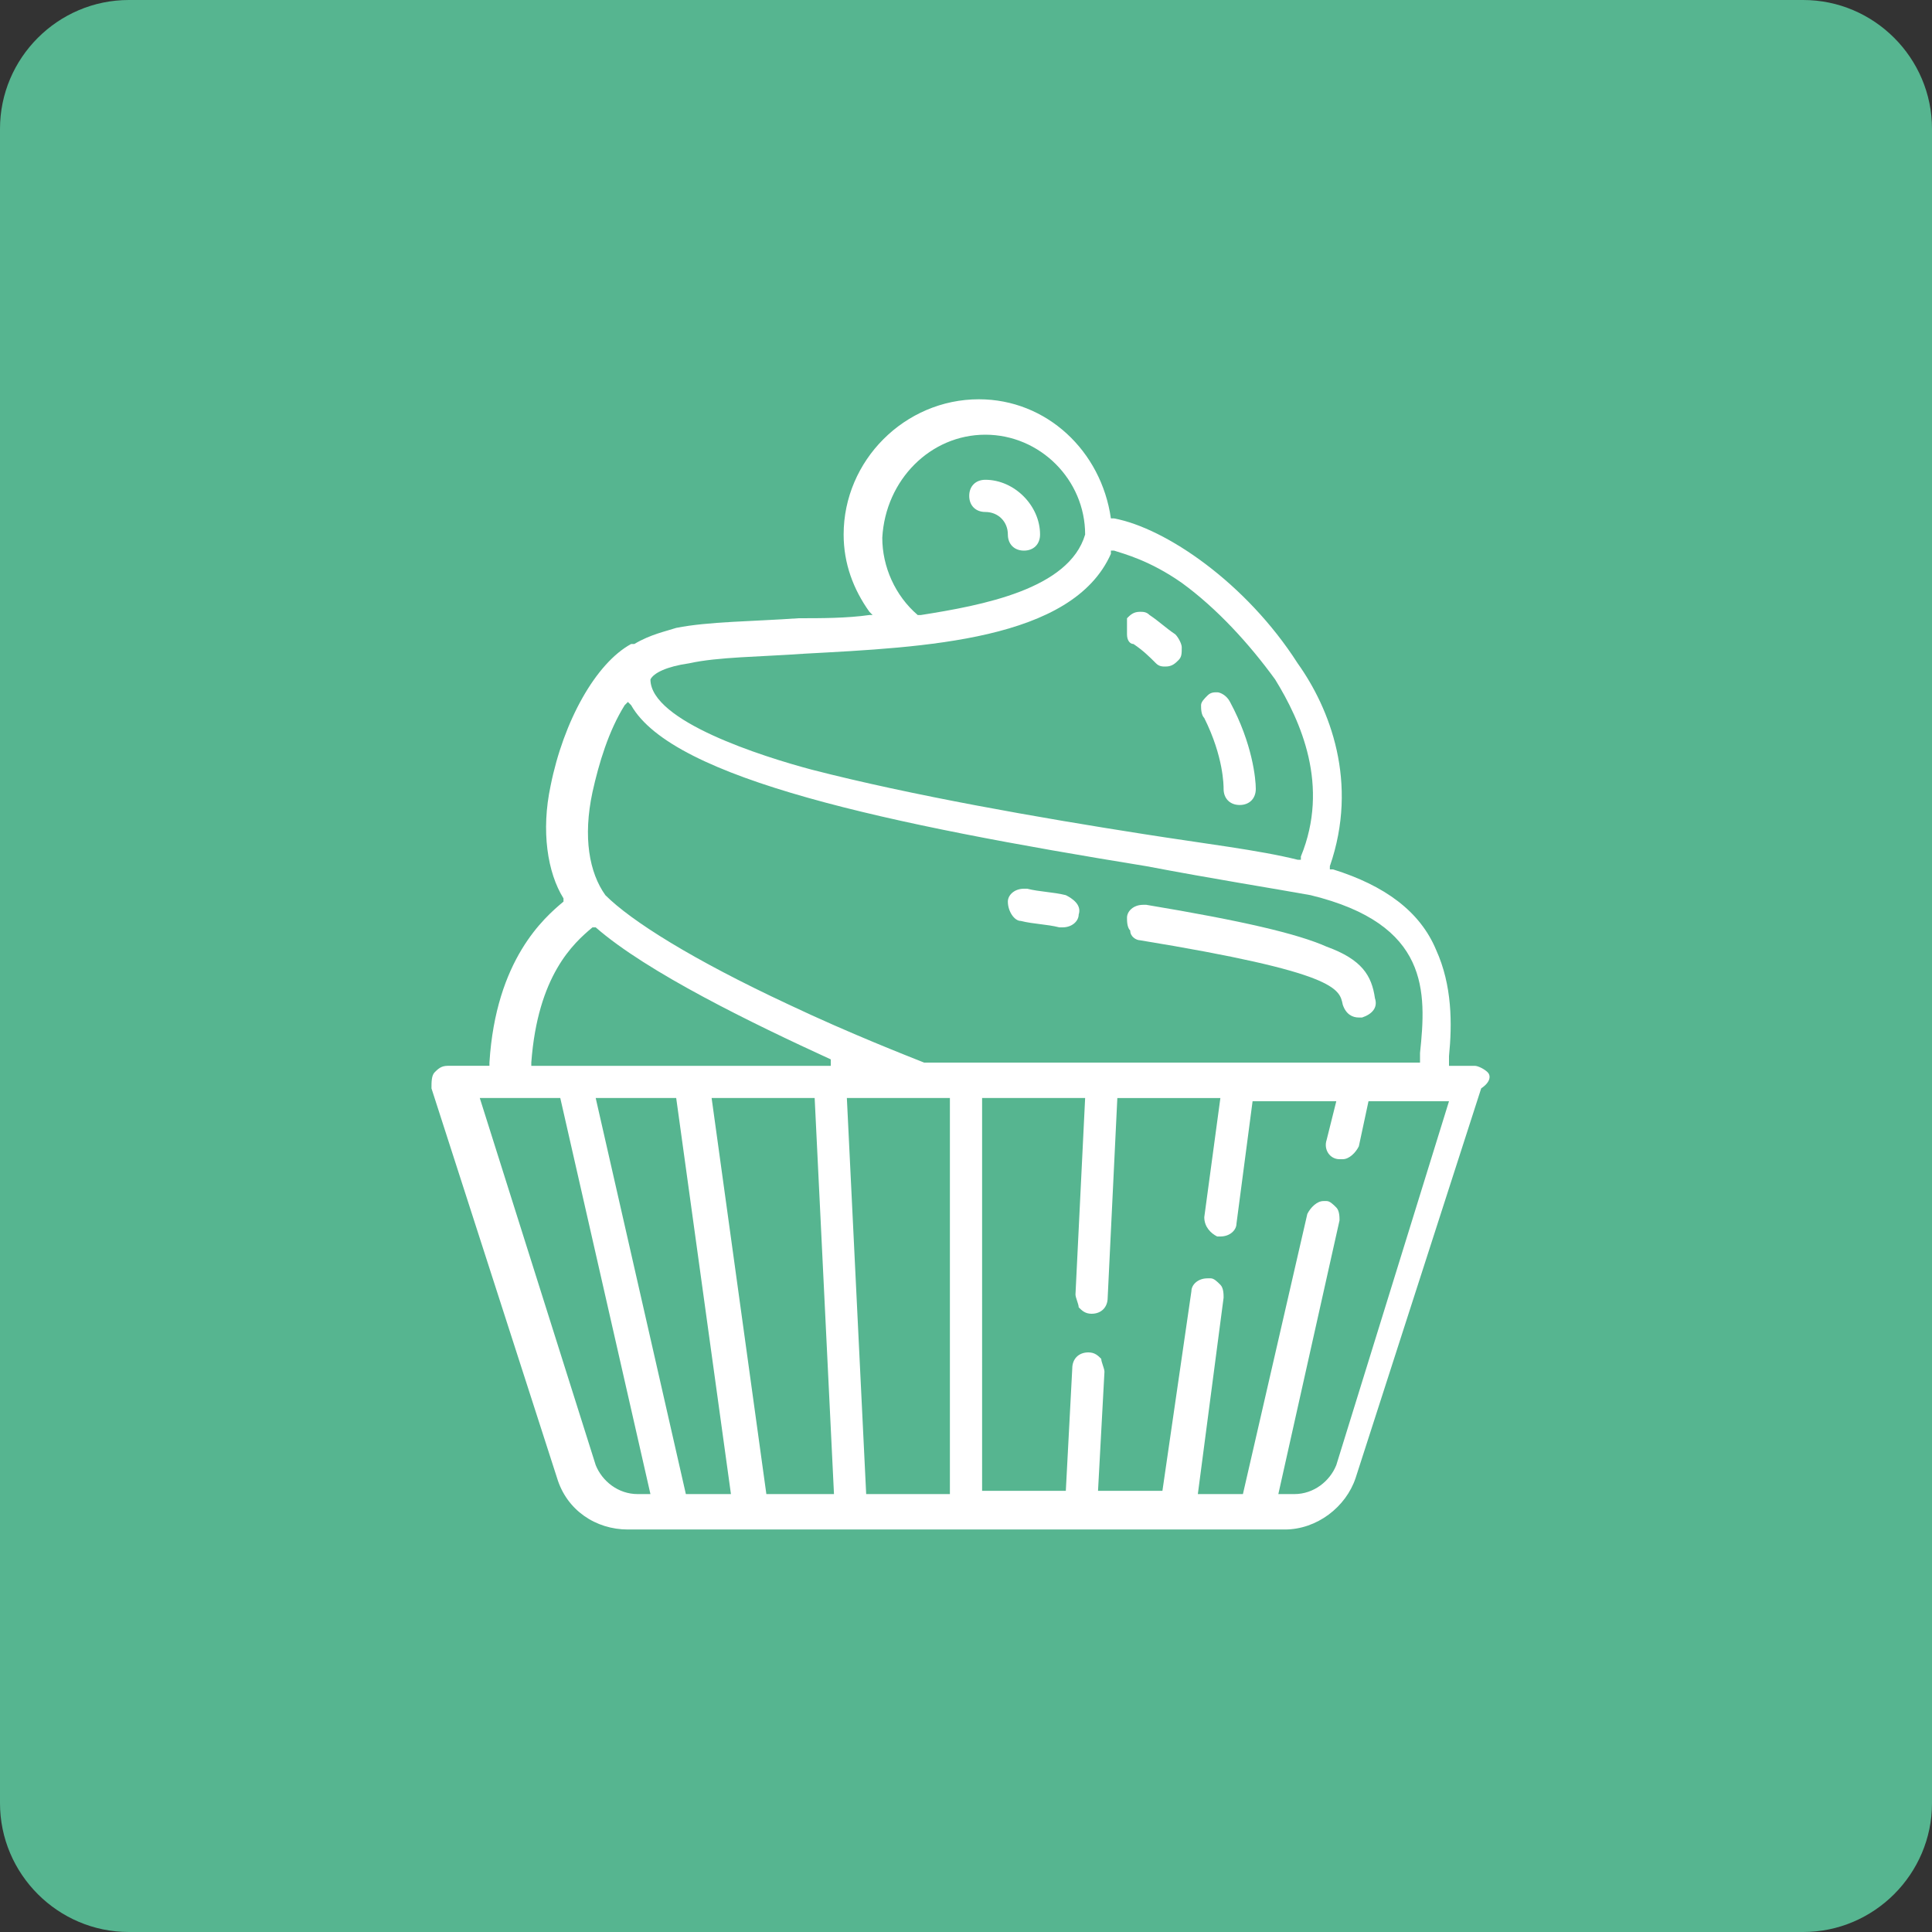<?xml version="1.0" encoding="utf-8"?>
<!-- Generator: Adobe Illustrator 20.1.0, SVG Export Plug-In . SVG Version: 6.00 Build 0)  -->
<svg version="1.1" id="Layer_1" xmlns="http://www.w3.org/2000/svg" xmlns:xlink="http://www.w3.org/1999/xlink" x="0px" y="0px"
	 viewBox="0 0 60 60" style="enable-background:new 0 0 60 60;" xml:space="preserve">
<rect x="0" y="0" width="60" height="60" fill="#333333" stroke="none"/>
<style type="text/css">
	.st0{fill:#56B590;}
	.st1{fill:#FFFFFF;}
</style>
<path class="st0" d="M56,60H4c-2.2,0-4-1.8-4-4V4c0-2.2,1.8-4,4-4h52c2.2,0,4,1.8,4,4v52C60,58.2,58.2,60,56,60z"/>
<g>
	<path class="st1" d="M46.2,33.3c-0.1-0.1-0.3-0.2-0.4-0.2H45l0-0.3c0.1-1,0.1-2.2-0.4-3.3c-0.5-1.2-1.6-2-3.2-2.5l-0.1,0l0-0.1
		c0.9-2.6,0-4.9-1-6.3c-1.6-2.5-4.1-4.2-5.7-4.5l-0.1,0v0c-0.3-2.1-2-3.7-4.1-3.7c-2.3,0-4.2,1.9-4.2,4.2c0,0.9,0.3,1.7,0.8,2.4
		l0.1,0.1h-0.1c-0.7,0.1-1.5,0.1-2.2,0.1h0c-1.4,0.1-2.8,0.1-3.8,0.3c-0.3,0.1-0.8,0.2-1.3,0.5c0,0-0.1,0-0.1,0
		c-1.1,0.6-2.1,2.4-2.5,4.4c-0.3,1.4-0.1,2.7,0.4,3.5l0,0.1l0,0c-0.6,0.5-2.1,1.8-2.3,5v0.1h-1.3c-0.2,0-0.3,0.1-0.4,0.2
		c-0.1,0.1-0.1,0.3-0.1,0.5l3.9,12.1c0.3,1,1.2,1.6,2.2,1.6h19.3l0,0h1.1c1,0,1.9-0.7,2.2-1.6l3.9-12.1
		C46.3,33.6,46.3,33.4,46.2,33.3z M30.6,13.5c1.7,0,3.1,1.4,3.1,3.1c-0.5,1.7-3.2,2.2-5.1,2.5l-0.1,0c-0.7-0.6-1.1-1.5-1.1-2.4
		C27.5,14.9,28.9,13.5,30.6,13.5z M21.4,20.6c0.9-0.2,2.2-0.2,3.6-0.3c3.7-0.2,8.3-0.4,9.5-3.1l0-0.1h0.1c0.3,0.1,1.1,0.3,2.1,1
		c1.1,0.8,2.1,1.9,2.9,3c0.8,1.3,1.7,3.3,0.8,5.5l0,0.1h-0.1c-1.2-0.3-2.9-0.5-4.8-0.8c-3.2-0.5-7.2-1.2-10.3-2
		c-1.5-0.4-5-1.5-5-2.8C20.3,20.9,20.7,20.7,21.4,20.6z M18.4,24.6c0.2-0.9,0.5-1.9,1-2.7l0.1-0.1l0.1,0.1c1.3,2.3,8,3.7,16,5
		c2.1,0.4,4,0.7,5.1,0.9c3.7,0.9,3.6,3,3.4,4.9l0,0.3H28.7c-0.5-0.2-2.3-0.9-4.2-1.8c-3-1.4-4.9-2.6-5.7-3.4
		C18.3,27.1,18.1,26,18.4,24.6z M19.8,46.4c-0.6,0-1.1-0.4-1.3-0.9l-3.6-11.4h2.5l2.8,12.3L19.8,46.4L19.8,46.4z M21.3,46.4
		l-2.8-12.3H21l1.7,12.3H21.3z M23.8,46.4l-1.7-12.3h3.2l0.6,12.3H23.8z M25.8,33.1h-9.3V33c0.2-2.7,1.3-3.7,1.9-4.2l0.1,0l0,0
		c1.6,1.4,4.9,3,7.3,4.1L25.8,33.1z M29.5,46.4h-2.6l-0.6-12.3h3.2L29.5,46.4z M41.5,45.5c-0.2,0.5-0.7,0.9-1.3,0.9h-0.5l1.9-8.5
		c0-0.1,0-0.3-0.1-0.4c-0.1-0.1-0.2-0.2-0.3-0.2c0,0-0.1,0-0.1,0c-0.2,0-0.4,0.2-0.5,0.4l-2,8.7h-1.4l0.8-6.1c0-0.1,0-0.3-0.1-0.4
		c-0.1-0.1-0.2-0.2-0.3-0.2c0,0-0.1,0-0.1,0c-0.3,0-0.5,0.2-0.5,0.4l-0.9,6.2h-2l0.2-3.7c0-0.1-0.1-0.3-0.1-0.4
		c-0.1-0.1-0.2-0.2-0.4-0.2c-0.3,0-0.5,0.2-0.5,0.5l-0.2,3.8h-2.6V34.1h3.2l-0.3,6.1c0,0.1,0.1,0.3,0.1,0.4c0.1,0.1,0.2,0.2,0.4,0.2
		c0.3,0,0.5-0.2,0.5-0.5l0.3-6.2h3.2l-0.5,3.7c0,0.3,0.2,0.5,0.4,0.6c0,0,0.1,0,0.1,0c0.3,0,0.5-0.2,0.5-0.4l0.5-3.8h2.6l-0.3,1.2
		c-0.1,0.3,0.1,0.6,0.4,0.6c0.1,0,0.1,0,0.1,0c0.2,0,0.4-0.2,0.5-0.4l0.3-1.4H45L41.5,45.5z"/>
	<path class="st1" d="M30.6,15.9c0.4,0,0.7,0.3,0.7,0.7c0,0.3,0.2,0.5,0.5,0.5c0.3,0,0.5-0.2,0.5-0.5c0-0.9-0.8-1.7-1.7-1.7
		c-0.3,0-0.5,0.2-0.5,0.5C30.1,15.7,30.3,15.9,30.6,15.9z"/>
	<path class="st1" d="M31.7,28.6c0.4,0.1,0.8,0.1,1.2,0.2c0,0,0.1,0,0.1,0c0.3,0,0.5-0.2,0.5-0.4c0.1-0.3-0.2-0.5-0.4-0.6
		c-0.4-0.1-0.8-0.1-1.2-0.2c0,0-0.1,0-0.1,0c-0.3,0-0.5,0.2-0.5,0.4C31.3,28.3,31.5,28.6,31.7,28.6z"/>
	<path class="st1" d="M35.4,29.2c6.1,1,6.2,1.5,6.3,2c0.1,0.3,0.3,0.4,0.5,0.4c0,0,0.1,0,0.1,0c0.3-0.1,0.5-0.3,0.4-0.6
		c-0.1-0.7-0.4-1.2-1.5-1.6c-0.9-0.4-2.6-0.8-5.6-1.3c0,0-0.1,0-0.1,0c-0.3,0-0.5,0.2-0.5,0.4c0,0.1,0,0.3,0.1,0.4
		C35.1,29.1,35.3,29.2,35.4,29.2z"/>
	<path class="st1" d="M35.2,20c0.3,0.2,0.5,0.4,0.7,0.6c0.1,0.1,0.2,0.1,0.3,0.1c0.2,0,0.3-0.1,0.4-0.2c0.1-0.1,0.1-0.2,0.1-0.4
		c0-0.1-0.1-0.3-0.2-0.4c-0.3-0.2-0.5-0.4-0.8-0.6c-0.1-0.1-0.2-0.1-0.3-0.1c-0.2,0-0.3,0.1-0.4,0.2C35,19.4,35,19.6,35,19.7
		C35,19.9,35.1,20,35.2,20z"/>
	<path class="st1" d="M38,24.5c0,0.3,0.2,0.5,0.5,0.5s0.5-0.2,0.5-0.5c0-0.3-0.1-1.4-0.8-2.7c-0.1-0.2-0.3-0.3-0.4-0.3
		c-0.1,0-0.2,0-0.3,0.1c-0.1,0.1-0.2,0.2-0.2,0.3c0,0.1,0,0.3,0.1,0.4C38,23.5,38,24.4,38,24.5z"/>
</g>
</svg>
